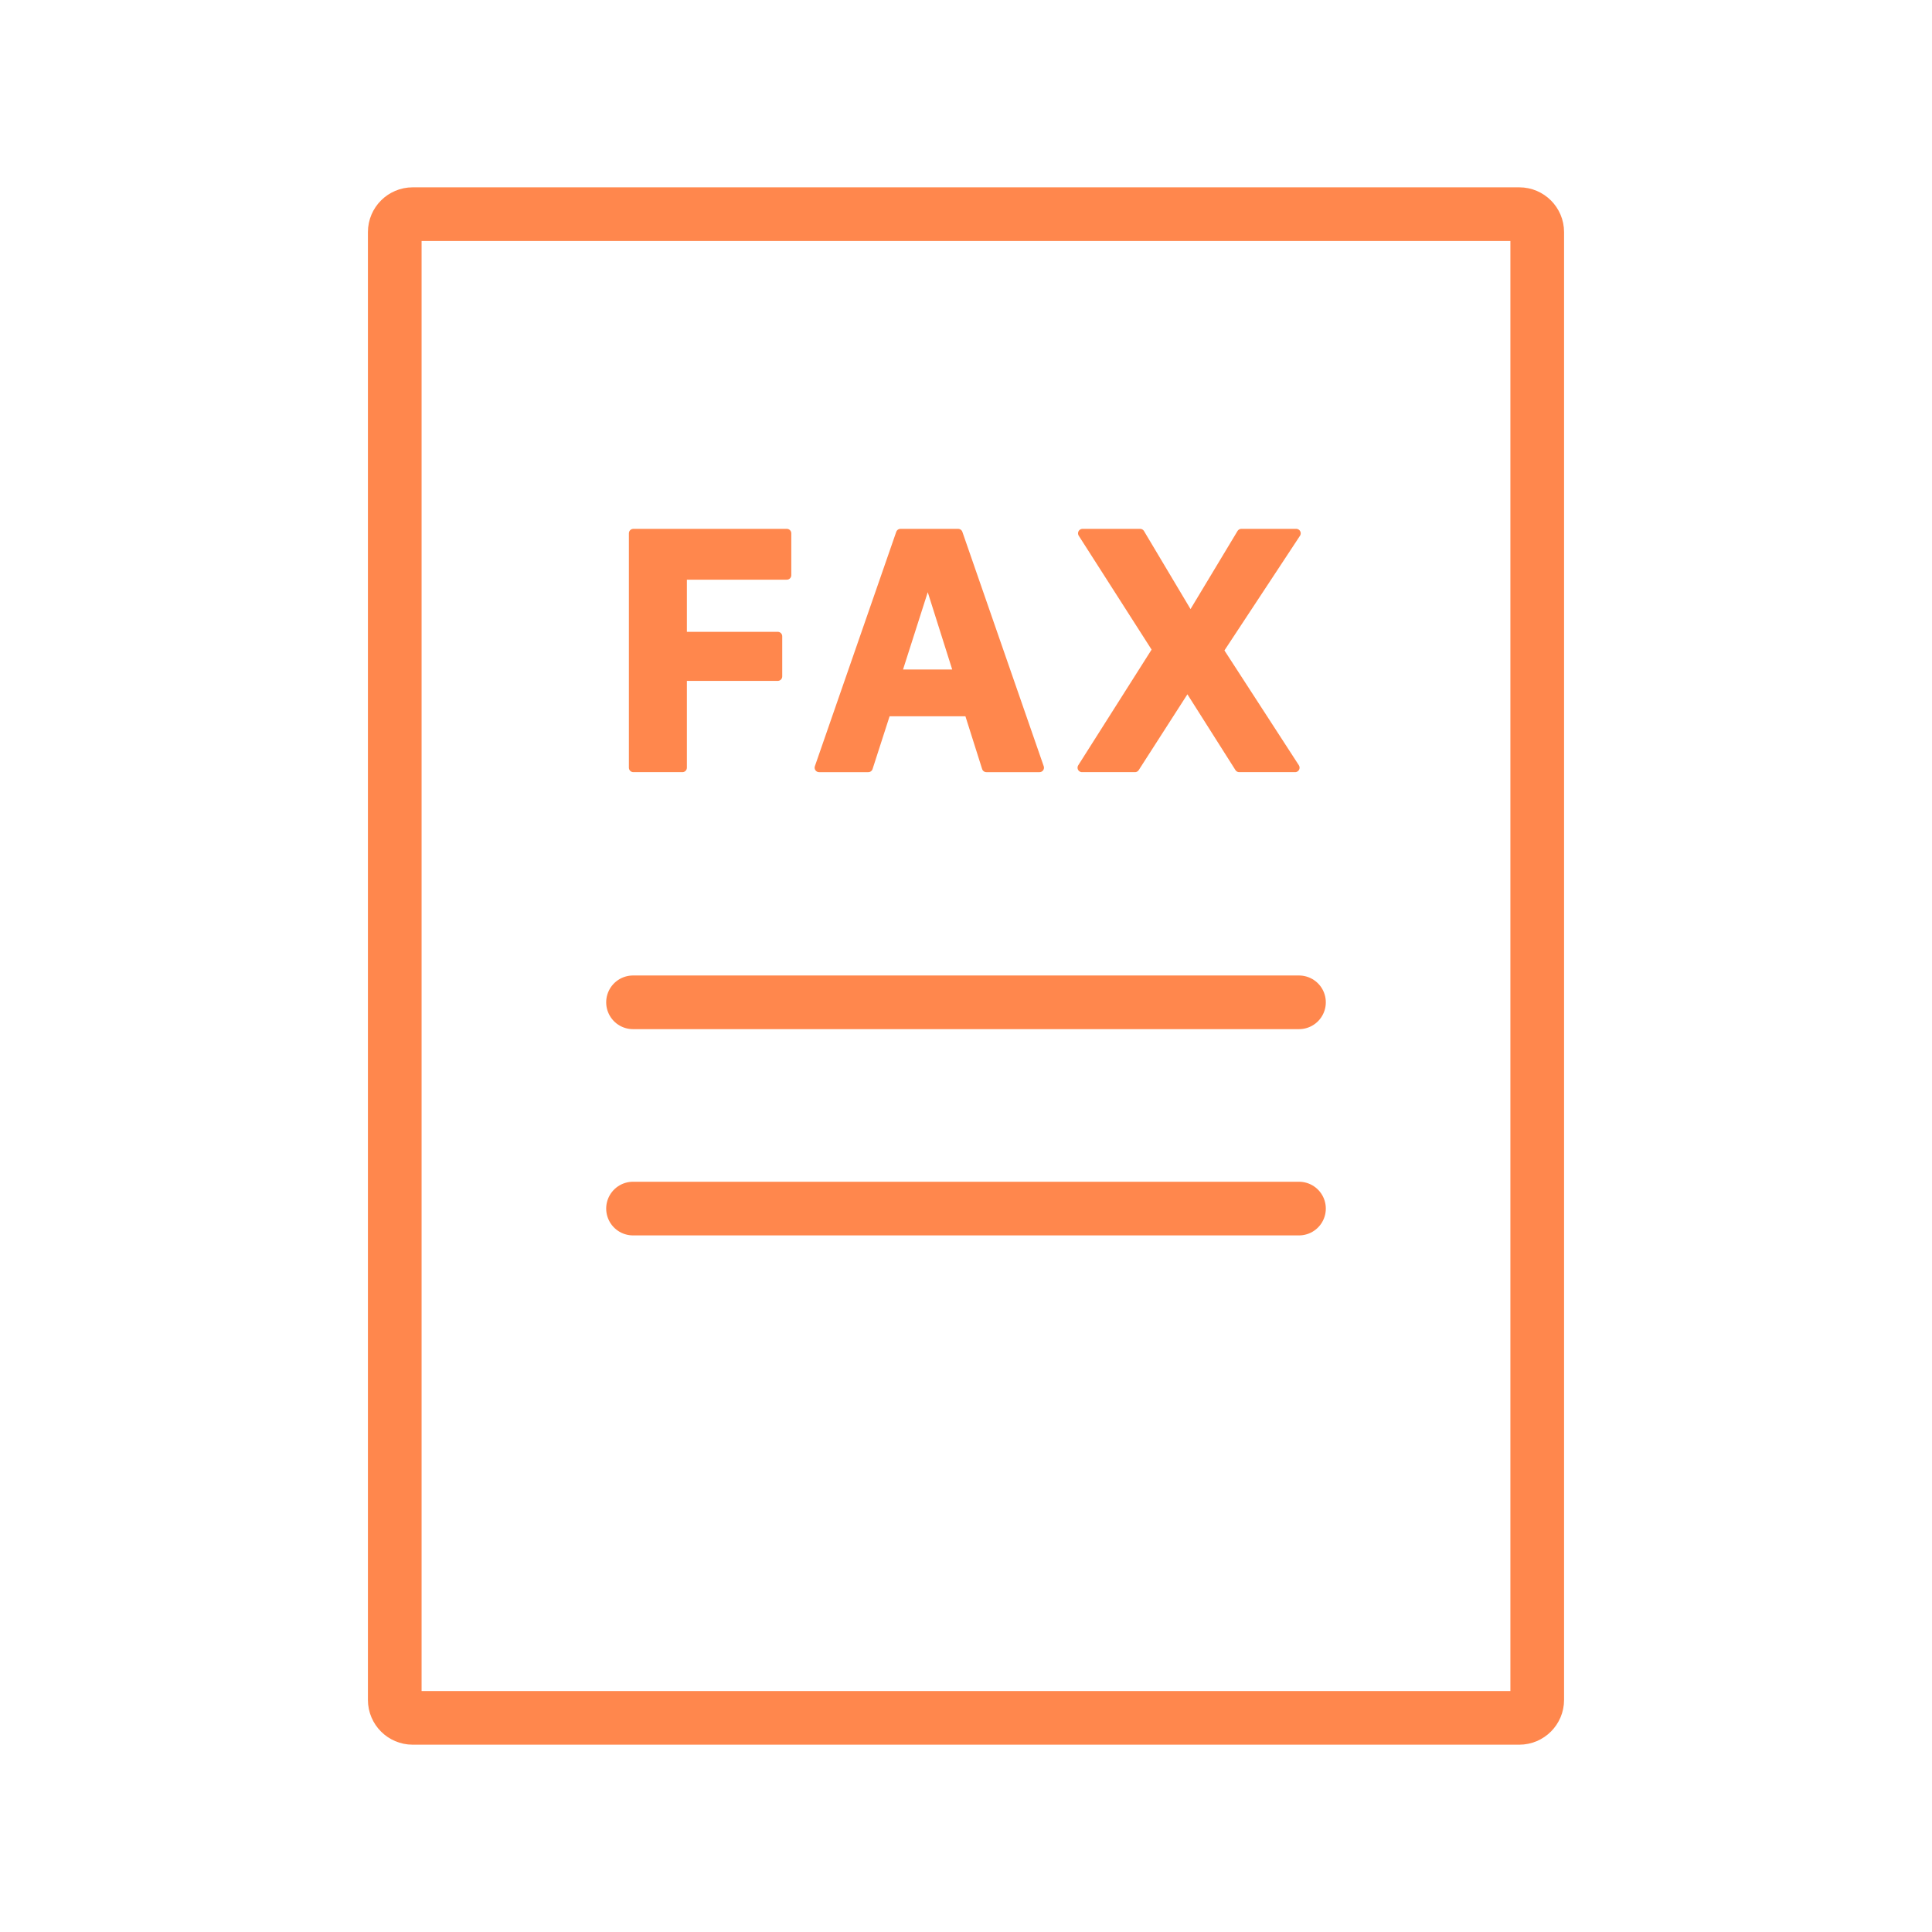 <?xml version="1.0" encoding="utf-8"?>
<!-- Generator: Adobe Illustrator 16.0.4, SVG Export Plug-In . SVG Version: 6.00 Build 0)  -->
<!DOCTYPE svg PUBLIC "-//W3C//DTD SVG 1.1//EN" "http://www.w3.org/Graphics/SVG/1.1/DTD/svg11.dtd">
<svg version="1.1" xmlns="http://www.w3.org/2000/svg" xmlns:xlink="http://www.w3.org/1999/xlink" x="0px" y="0px" width="108px"
	 height="108px" viewBox="0 0 108 108" enable-background="new 0 0 108 108" xml:space="preserve">
<g id="bg" display="none">
	<rect display="inline" fill="#FFFFFF" width="108" height="108"/>
</g>
<g id="pic">
</g>
<g id="Layer_1">
	<g>
		<g>
			<path fill="none" stroke="#FF874D" stroke-width="3" stroke-linecap="round" stroke-linejoin="round" stroke-miterlimit="10" d="
				M23.067,11.972c-0.55,0-1,0.45-1,1v82.057c0,0.55,0.45,1,1,1h61.865c0.55,0,1-0.45,1-1V12.972c0-0.55-0.45-1-1-1H23.067z"/>
		</g>
		
			<line fill="none" stroke="#FF874D" stroke-width="3" stroke-linecap="round" stroke-linejoin="round" stroke-miterlimit="10" x1="35.386" y1="67.56" x2="72.614" y2="67.56"/>
		
			<line fill="none" stroke="#FF874D" stroke-width="3" stroke-linecap="round" stroke-linejoin="round" stroke-miterlimit="10" x1="35.386" y1="56.03" x2="72.614" y2="56.03"/>
		<g>
			
				<polygon fill="#FF874D" stroke="#FF874D" stroke-width="0.5" stroke-linecap="round" stroke-linejoin="round" stroke-miterlimit="10" points="
				35.405,42.914 38.147,42.914 38.147,37.812 43.477,37.812 43.477,35.569 38.147,35.569 38.147,32.155 43.984,32.155 
				43.984,29.813 35.405,29.813 			"/>
			
				<path fill="#FF874D" stroke="#FF874D" stroke-width="0.5" stroke-linecap="round" stroke-linejoin="round" stroke-miterlimit="10" d="
				M50.337,29.813l-4.549,13.101h2.751l1.008-3.123h4.604l0.989,3.123h2.969l-4.548-13.101H50.337z M50.138,37.676l1.643-5.139
				h0.164l1.625,5.139H50.138z"/>
			
				<polygon fill="#FF874D" stroke="#FF874D" stroke-width="0.5" stroke-linecap="round" stroke-linejoin="round" stroke-miterlimit="10" points="
				72.461,29.813 69.392,29.813 66.632,34.398 66.469,34.398 63.735,29.813 60.513,29.813 64.671,36.313 60.485,42.914 
				63.445,42.914 66.296,38.475 66.459,38.475 69.273,42.914 72.397,42.914 68.148,36.359 			"/>
		</g>
	</g>
</g>
</svg>
